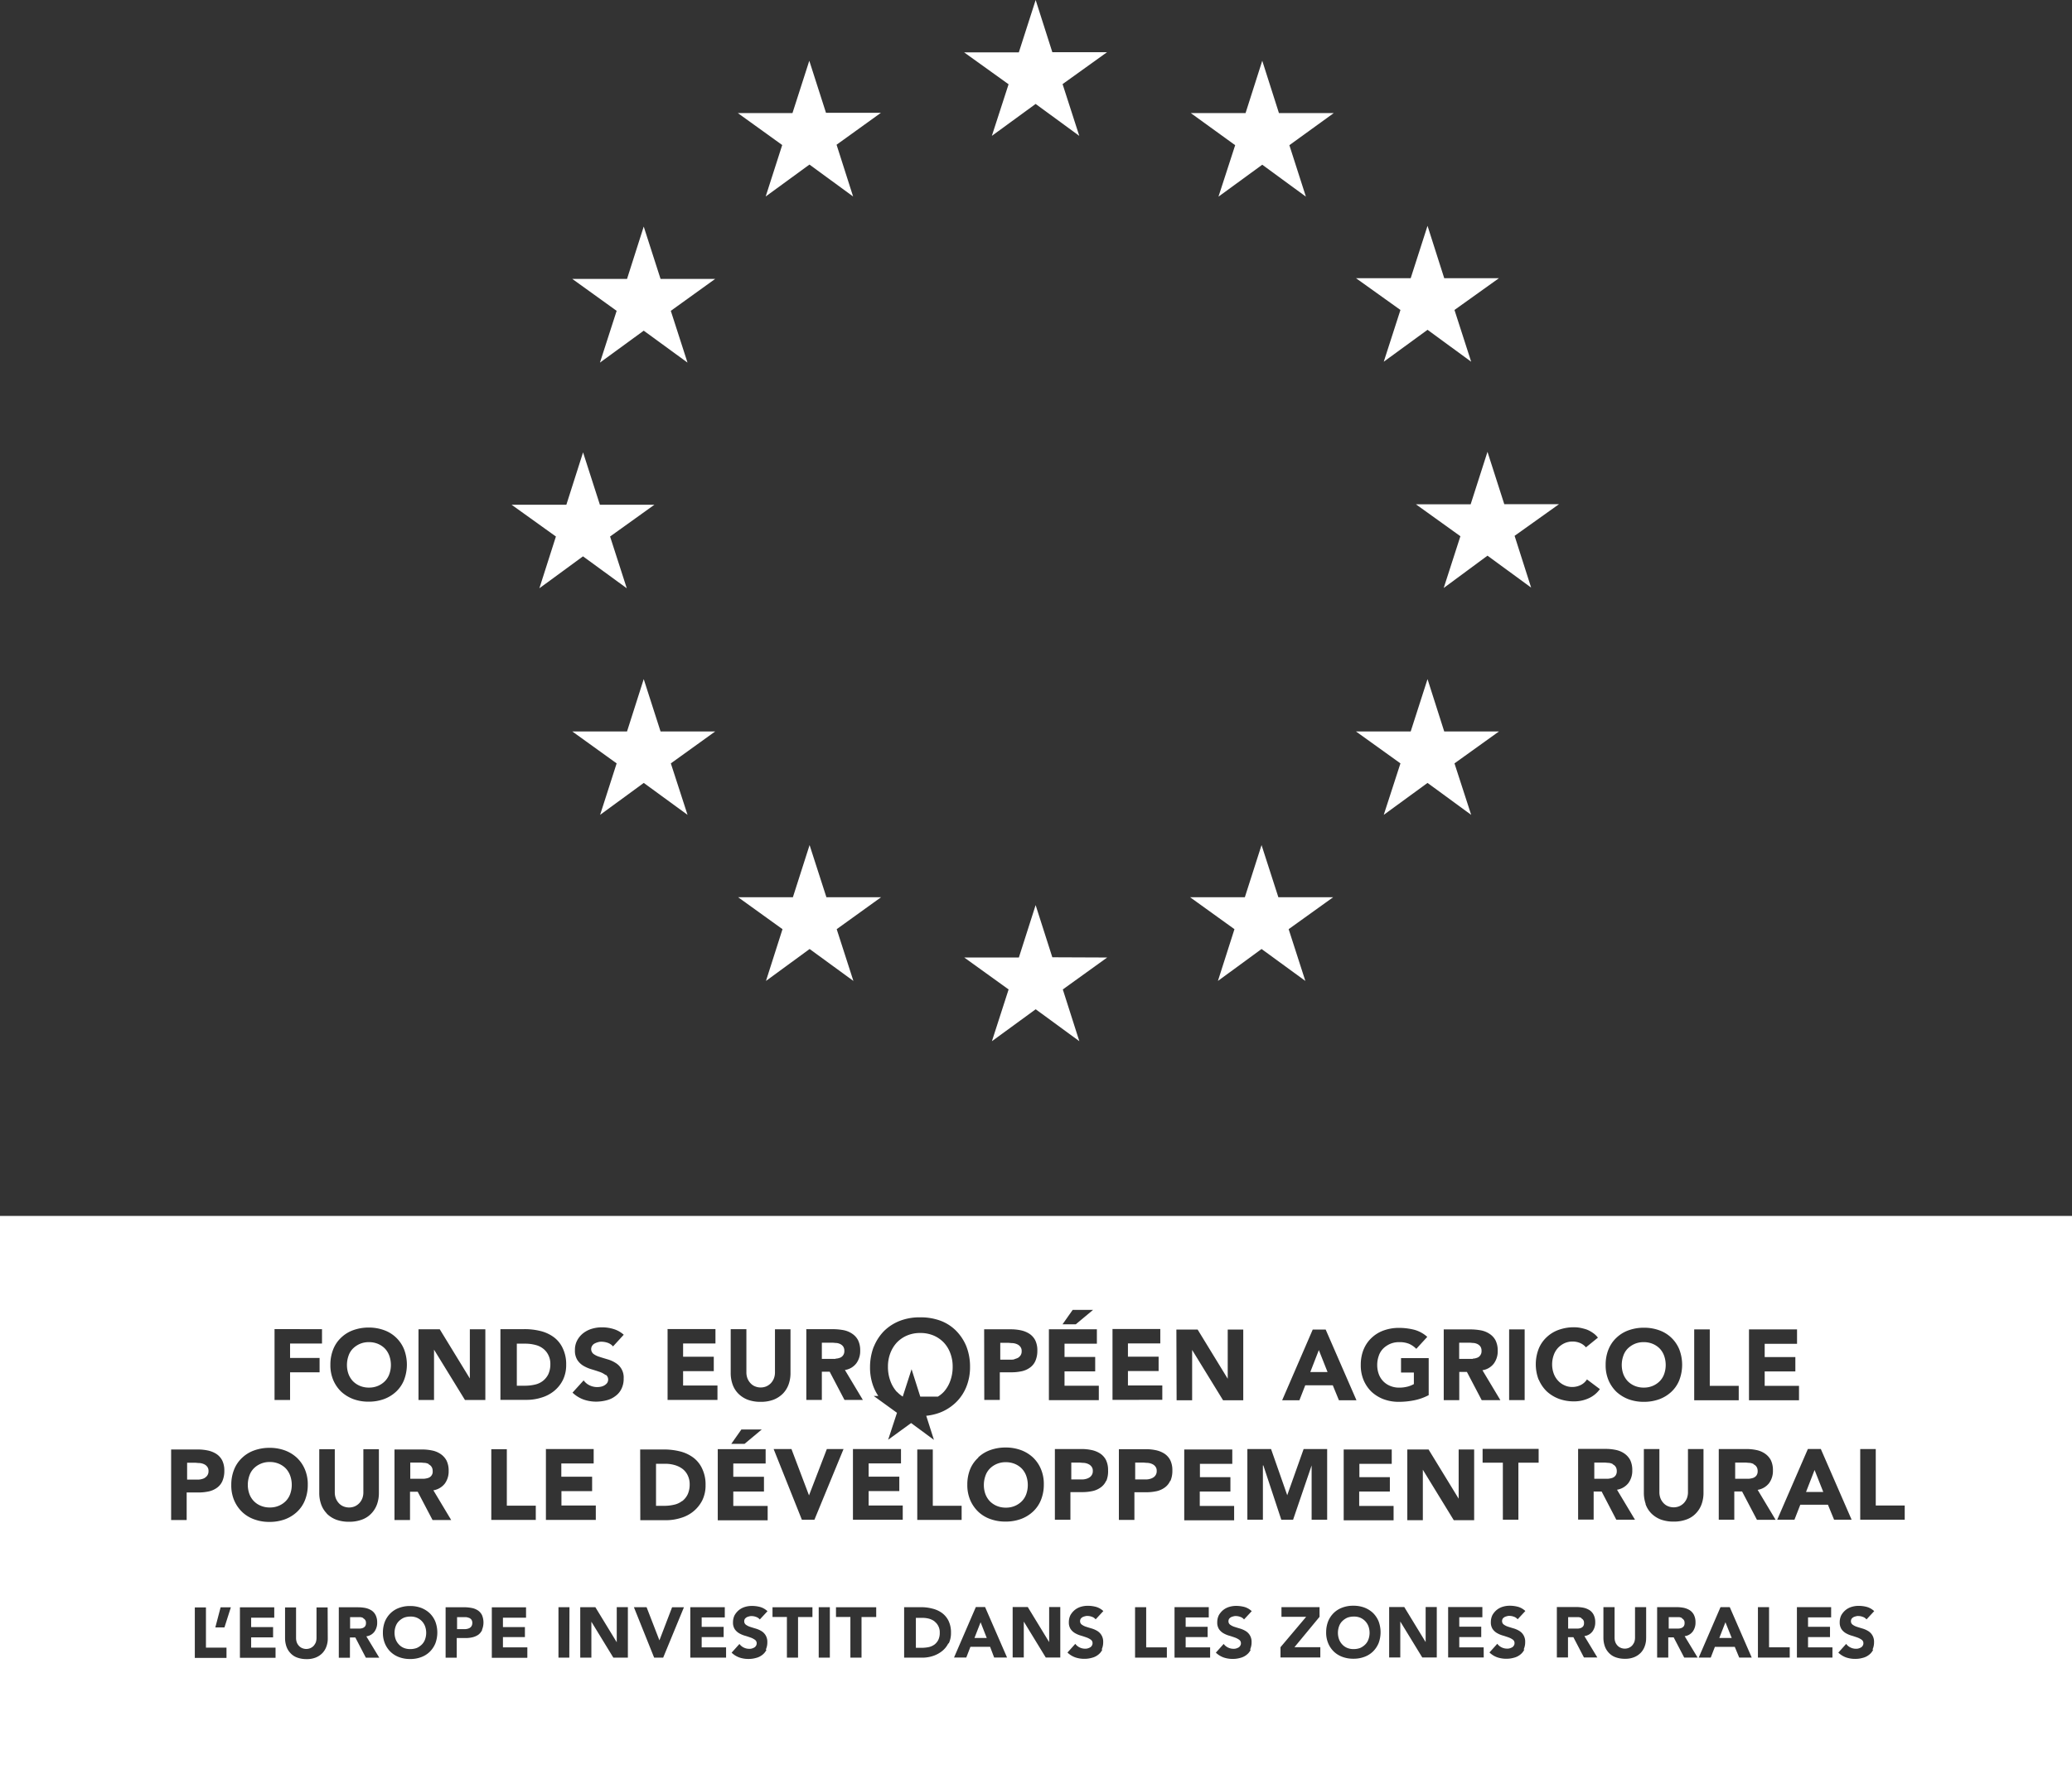 <?xml version="1.0" encoding="UTF-8"?>
<svg xmlns="http://www.w3.org/2000/svg" width="64.037" height="55.314" viewBox="0 0 64.037 55.314">
  <rect x="0" y="0" width="64.037" height="55.314" fill="#333333" stroke="none"/>
  <path d="M68.459,4.2l1.353-.987,1.349.987-.516-1.6,1.375-.987H70.328L69.813,0l-.52,1.618-1.692,0,1.375.987Z" transform="translate(-37.805)" fill="#fff"></path>
  <path d="M52.6,8.456l1.353-.987,1.349.987-.511-1.6,1.371-.987H54.464L53.948,4.26l-.52,1.618-1.688,0,1.371.987Z" transform="translate(-28.936 -2.382)" fill="#fff"></path>
  <path d="M42.338,15.89l-.516,1.618H40.13l1.371.987-.516,1.6,1.353-.987,1.353.987-.516-1.6,1.371-.987H42.858Z" transform="translate(-22.443 -8.886)" fill="#fff"></path>
  <path d="M38.078,34.949l1.353.987-.516-1.6,1.371-.983H38.6l-.52-1.618-.516,1.618H35.87l1.371.983-.511,1.6Z" transform="translate(-20.06 -17.751)" fill="#fff"></path>
  <path d="M42.858,49.248l-.52-1.618-.516,1.618H40.13l1.371.987-.511,1.591,1.349-.987,1.353.987-.516-1.591,1.371-.987Z" transform="translate(-22.443 -26.637)" fill="#fff"></path>
  <path d="M54.488,60.883l-.52-1.613-.516,1.613H51.76l1.371.987-.511,1.6,1.349-.987,1.353.987-.516-1.6,1.371-.987Z" transform="translate(-28.947 -33.147)" fill="#fff"></path>
  <path d="M70.334,65.093l-.516-1.613L69.3,65.1l-1.688,0,1.371.987-.516,1.6,1.353-.987,1.349.987-.511-1.6,1.371-.987Z" transform="translate(-37.811 -35.501)" fill="#fff"></path>
  <path d="M86.178,60.883l-.52-1.613-.516,1.613H83.45l1.371.987-.511,1.6,1.349-.987,1.353.987-.516-1.6,1.375-.987Z" transform="translate(-46.669 -33.147)" fill="#fff"></path>
  <path d="M97.808,49.248l-.516-1.618-.52,1.618H95.08l1.375.987-.516,1.591,1.353-.987,1.349.987-.516-1.591,1.375-.987Z" transform="translate(-53.173 -26.637)" fill="#fff"></path>
  <path d="M103.711,33.308h-1.692L101.5,31.69l-.52,1.622-1.692,0,1.375.987-.516,1.6L101.5,34.9l1.349.987-.511-1.6Z" transform="translate(-55.528 -17.723)" fill="#fff"></path>
  <path d="M95.939,20.046l1.353-.987,1.349.987-.516-1.6,1.375-.983H97.808l-.516-1.618-.52,1.618H95.08l1.375.983Z" transform="translate(-53.173 -8.864)" fill="#fff"></path>
  <path d="M85.708,4.26l-.516,1.618-1.692,0,1.371.992-.516,1.591,1.353-.987,1.349.987-.511-1.591,1.371-.992H86.224Z" transform="translate(-46.697 -2.382)" fill="#fff"></path>
  <g transform="translate(0 37.587)">
    <path d="M64.8,113.58a.521.521,0,0,0-.172-.084.785.785,0,0,0-.207-.026h-.2v.926H64.4a1.13,1.13,0,0,0,.22-.022.5.5,0,0,0,.176-.079.431.431,0,0,0,.119-.145.5.5,0,0,0,.044-.225.411.411,0,0,0-.044-.2.4.4,0,0,0-.115-.141Z" transform="translate(-35.915 -101.045)" fill="#fff"></path>
    <path d="M68.33,114.265h.379l-.19-.485Z" transform="translate(-38.213 -101.219)" fill="#fff"></path>
    <path d="M62.532,95.306a.99.99,0,0,0,.181.15h0l.273-.846.269.846H63.8a.888.888,0,0,0,.185-.15,1.029,1.029,0,0,0,.2-.344,1.251,1.251,0,0,0,.071-.432,1.145,1.145,0,0,0-.071-.41.969.969,0,0,0-.2-.331.954.954,0,0,0-.317-.22,1.037,1.037,0,0,0-.414-.079,1.015,1.015,0,0,0-.41.079.954.954,0,0,0-.317.22,1.013,1.013,0,0,0-.2.331,1.145,1.145,0,0,0-.071.41,1.234,1.234,0,0,0,.071.432,1.029,1.029,0,0,0,.2.344Z" transform="translate(-34.813 -89.871)" fill="#fff"></path>
    <path d="M69.175,103.758a.666.666,0,0,0,.216.145.709.709,0,0,0,.278.053.693.693,0,0,0,.278-.053.666.666,0,0,0,.216-.145.6.6,0,0,0,.137-.22.823.823,0,0,0,.048-.282.842.842,0,0,0-.048-.282.641.641,0,0,0-.137-.225.666.666,0,0,0-.216-.145.709.709,0,0,0-.278-.053.693.693,0,0,0-.278.053.666.666,0,0,0-.216.145.582.582,0,0,0-.137.225.842.842,0,0,0-.048.282.823.823,0,0,0,.048.282A.664.664,0,0,0,69.175,103.758Z" transform="translate(-38.583 -94.938)" fill="#fff"></path>
    <path d="M80.124,102.624a.414.414,0,0,0-.137-.035c-.053,0-.1-.009-.141-.009H79.6v.52h.322a.38.38,0,0,0,.123-.013.34.34,0,0,0,.11-.044.225.225,0,0,0,.11-.207.2.2,0,0,0-.04-.132.242.242,0,0,0-.1-.079Z" transform="translate(-44.516 -94.955)" fill="#fff"></path>
    <path d="M94.667,113.521a.48.48,0,0,0-.154-.106.5.5,0,0,0-.2-.035.567.567,0,0,0-.2.035.534.534,0,0,0-.154.106.417.417,0,0,0-.1.159.6.6,0,0,0,0,.405.48.48,0,0,0,.1.159.437.437,0,0,0,.154.106.5.5,0,0,0,.2.035.567.567,0,0,0,.2-.035.534.534,0,0,0,.154-.106.417.417,0,0,0,.1-.159.6.6,0,0,0,0-.405A.48.48,0,0,0,94.667,113.521Z" transform="translate(-52.474 -100.995)" fill="#fff"></path>
    <path d="M75.644,102.624a.414.414,0,0,0-.137-.035c-.053,0-.1-.009-.141-.009H75.12v.52h.322a.38.38,0,0,0,.123-.013.34.34,0,0,0,.11-.044.225.225,0,0,0,.11-.207.2.2,0,0,0-.04-.132.242.242,0,0,0-.1-.079Z" transform="translate(-42.011 -94.955)" fill="#fff"></path>
    <path d="M70.581,94.682a.469.469,0,0,0,.11-.04.272.272,0,0,0,.079-.079.22.22,0,0,0,.031-.128.2.2,0,0,0-.04-.132.242.242,0,0,0-.1-.079.414.414,0,0,0-.137-.035c-.053,0-.1-.009-.141-.009H70.14v.52h.322a.38.38,0,0,0,.123-.013Z" transform="translate(-39.226 -90.257)" fill="#fff"></path>
    <path d="M37.055,94.4a.629.629,0,0,0-.238-.115,1.22,1.22,0,0,0-.291-.04H36.24v1.3h.251a1.348,1.348,0,0,0,.309-.035.609.609,0,0,0,.247-.115.6.6,0,0,0,.167-.207.733.733,0,0,0,.062-.313.6.6,0,0,0-.062-.278.548.548,0,0,0-.163-.2Z" transform="translate(-20.267 -90.296)" fill="#fff"></path>
    <path d="M13.671,103.053a.225.225,0,0,0,.11-.207.2.2,0,0,0-.04-.132.242.242,0,0,0-.1-.079.414.414,0,0,0-.137-.035c-.053,0-.1-.009-.141-.009H13.12v.52h.322a.38.38,0,0,0,.123-.013.34.34,0,0,0,.11-.044Z" transform="translate(-7.337 -94.961)" fill="#fff"></path>
    <path d="M29.339,102.624a.341.341,0,0,0-.119-.035c-.044,0-.088-.009-.132-.009H28.77v.5h.286c.044,0,.088,0,.137,0a.585.585,0,0,0,.132-.026.2.2,0,0,0,.137-.212.235.235,0,0,0-.035-.132.207.207,0,0,0-.088-.075Z" transform="translate(-16.09 -94.955)" fill="#fff"></path>
    <path d="M24.515,95.338a.666.666,0,0,0,.216.145.709.709,0,0,0,.278.053.693.693,0,0,0,.278-.053.666.666,0,0,0,.216-.145.6.6,0,0,0,.137-.22.823.823,0,0,0,.048-.282.842.842,0,0,0-.048-.282.641.641,0,0,0-.137-.225.666.666,0,0,0-.216-.145.709.709,0,0,0-.278-.053.693.693,0,0,0-.278.053.717.717,0,0,0-.216.145.583.583,0,0,0-.137.225.842.842,0,0,0-.048.282.823.823,0,0,0,.048.282A.664.664,0,0,0,24.515,95.338Z" transform="translate(-13.607 -90.229)" fill="#fff"></path>
    <path d="M46.811,103.82a.6.6,0,0,0,.167-.207.733.733,0,0,0,.062-.313.614.614,0,0,0-.062-.278.549.549,0,0,0-.163-.2.745.745,0,0,0-.238-.115,1.031,1.031,0,0,0-.291-.04H46v1.3h.251a1.348,1.348,0,0,0,.309-.035.609.609,0,0,0,.247-.115Z" transform="translate(-25.725 -95.005)" fill="#fff"></path>
    <path d="M28.517,113.521a.48.48,0,0,0-.154-.106.5.5,0,0,0-.2-.035.567.567,0,0,0-.2.035.534.534,0,0,0-.154.106.417.417,0,0,0-.1.159.6.6,0,0,0,0,.405.48.48,0,0,0,.1.159.436.436,0,0,0,.154.106.5.5,0,0,0,.2.035.567.567,0,0,0,.2-.035.534.534,0,0,0,.154-.106.417.417,0,0,0,.1-.159.6.6,0,0,0,0-.405A.48.48,0,0,0,28.517,113.521Z" transform="translate(-15.48 -100.995)" fill="#fff"></path>
    <path d="M18.552,102.738a.666.666,0,0,0-.216-.145.709.709,0,0,0-.278-.053.693.693,0,0,0-.278.053.666.666,0,0,0-.216.145.583.583,0,0,0-.137.225.842.842,0,0,0-.048.282.823.823,0,0,0,.048.282.619.619,0,0,0,.353.366.709.709,0,0,0,.278.053.693.693,0,0,0,.278-.053.666.666,0,0,0,.216-.145.6.6,0,0,0,.137-.22.823.823,0,0,0,.048-.282.842.842,0,0,0-.048-.282A.641.641,0,0,0,18.552,102.738Z" transform="translate(-9.72 -94.933)" fill="#fff"></path>
    <path d="M92.144,94.69l-.264.679h.533Z" transform="translate(-51.384 -90.543)" fill="#fff"></path>
    <path d="M32.425,113.441a.313.313,0,0,0-.1-.026c-.035,0-.071,0-.1,0H32.05v.37h.229a.286.286,0,0,0,.088-.009.248.248,0,0,0,.079-.031.165.165,0,0,0,.053-.057.191.191,0,0,0,.022-.093.168.168,0,0,0-.026-.1.184.184,0,0,0-.071-.057Z" transform="translate(-17.924 -101.012)" fill="#fff"></path>
    <path d="M58.053,94.664a.415.415,0,0,0,.132-.026.2.2,0,0,0,.1-.075.215.215,0,0,0,.04-.141.225.225,0,0,0-.035-.132.243.243,0,0,0-.088-.075.341.341,0,0,0-.119-.035c-.044,0-.088-.009-.132-.009H57.63v.5h.423Z" transform="translate(-32.23 -90.252)" fill="#fff"></path>
    <path d="M24.955,113.441a.266.266,0,0,0-.084-.026c-.031,0-.066,0-.1,0H24.55v.353h.3a.288.288,0,0,0,.093-.018.166.166,0,0,0,.071-.053.158.158,0,0,0,.026-.1.143.143,0,0,0-.084-.145Z" transform="translate(-13.73 -101.012)" fill="#fff"></path>
    <path d="M112.359,102.624a.341.341,0,0,0-.119-.035c-.044,0-.088-.009-.132-.009h-.317v.5h.286c.044,0,.088,0,.137,0a.585.585,0,0,0,.132-.026.221.221,0,0,0,.1-.071.224.224,0,0,0,.04-.141.235.235,0,0,0-.035-.132.207.207,0,0,0-.088-.075Z" transform="translate(-62.518 -94.955)" fill="#fff"></path>
    <path d="M117.425,113.441a.266.266,0,0,0-.084-.026c-.031,0-.066,0-.1,0h-.225v.353h.3a.288.288,0,0,0,.093-.018.166.166,0,0,0,.071-.053.158.158,0,0,0,.026-.1.143.143,0,0,0-.084-.145Z" transform="translate(-65.443 -101.012)" fill="#fff"></path>
    <path d="M102.733,94.664a.415.415,0,0,0,.132-.026.2.2,0,0,0,.1-.075.215.215,0,0,0,.04-.141.225.225,0,0,0-.035-.132.243.243,0,0,0-.088-.075.341.341,0,0,0-.119-.035c-.044,0-.088-.009-.132-.009h-.317v.5h.423Z" transform="translate(-57.217 -90.252)" fill="#fff"></path>
    <path d="M126.64,103.779h.533l-.269-.679Z" transform="translate(-70.823 -95.246)" fill="#fff"></path>
    <path d="M113.905,95.338a.666.666,0,0,0,.216.145.709.709,0,0,0,.278.053.693.693,0,0,0,.278-.053.666.666,0,0,0,.216-.145.6.6,0,0,0,.137-.22.823.823,0,0,0,.048-.282.842.842,0,0,0-.048-.282.641.641,0,0,0-.137-.225.666.666,0,0,0-.216-.145.709.709,0,0,0-.278-.053.693.693,0,0,0-.278.053.717.717,0,0,0-.216.145.582.582,0,0,0-.137.225.842.842,0,0,0-.048.282.823.823,0,0,0,.048.282A.664.664,0,0,0,113.905,95.338Z" transform="translate(-63.598 -90.229)" fill="#fff"></path>
    <path d="M0,85.28v17.727H64.037V85.28Zm54.054,3.508h1.485v.445h-1v.41h.948v.445h-.948v.445H55.6v.445H54.054V88.793Zm-1.692,0h.48v1.745h.895v.445H52.361V88.793Zm-2.649.617a1,1,0,0,1,.247-.361,1.047,1.047,0,0,1,.375-.229,1.376,1.376,0,0,1,.472-.079,1.358,1.358,0,0,1,.472.079,1.045,1.045,0,0,1,.621.591,1.329,1.329,0,0,1,0,.952,1,1,0,0,1-.247.361,1.113,1.113,0,0,1-.375.229,1.376,1.376,0,0,1-.472.079,1.358,1.358,0,0,1-.472-.079,1.159,1.159,0,0,1-.375-.229,1.1,1.1,0,0,1-.247-.361,1.175,1.175,0,0,1-.088-.476A1.255,1.255,0,0,1,49.712,89.405Zm-3.072-.617h.48v2.186h-.48Zm-2.027,0h.846a1.844,1.844,0,0,1,.317.031.714.714,0,0,1,.264.11.538.538,0,0,1,.181.2.7.7,0,0,1,.066.322.638.638,0,0,1-.119.392.543.543,0,0,1-.353.207l.555.926h-.577l-.458-.873H45.1v.873h-.48V88.793ZM45.56,92.5v2.186h-.63l-.956-1.56h0v1.56h-.48V92.5h.657l.93,1.521h0V92.5Zm-3.416-3.09a1,1,0,0,1,.247-.361,1.047,1.047,0,0,1,.375-.229,1.376,1.376,0,0,1,.472-.079,1.922,1.922,0,0,1,.485.062.99.99,0,0,1,.388.216l-.339.37a.74.74,0,0,0-.22-.154.776.776,0,0,0-.309-.053.693.693,0,0,0-.278.053.717.717,0,0,0-.216.145.582.582,0,0,0-.137.225.842.842,0,0,0-.048.282.823.823,0,0,0,.048.282.619.619,0,0,0,.353.366.709.709,0,0,0,.278.053,1.027,1.027,0,0,0,.273-.035.8.8,0,0,0,.181-.075v-.357H43.3v-.445h.855V90.82a1.629,1.629,0,0,1-.445.159,2.412,2.412,0,0,1-.472.048,1.34,1.34,0,0,1-.472-.079,1.159,1.159,0,0,1-.375-.229,1.1,1.1,0,0,1-.247-.361,1.175,1.175,0,0,1-.088-.476,1.255,1.255,0,0,1,.088-.476Zm.811,3.945V93.8h-.948v.445H43.07v.445H41.528V92.5h1.485v.445h-1v.41h.948Zm-2.384-4.562h.4l.952,2.186h-.542l-.19-.463h-.851l-.181.463h-.533Zm-4.214,0h.657l.93,1.521h0V88.793h.48v2.186H37.8l-.956-1.556h0v1.556h-.48Zm1.67,4.562V93.8H37.08v.445h1.062v.445H36.6V92.5h1.485v.445h-1v.41h.948Zm-4.875-5.17h.63l-.533.445h-.41Zm-.736.6H33.9v.445h-1v.41h.948v.445H32.9v.445H33.96v.445H32.417V88.793Zm-2,0h.811a1.5,1.5,0,0,1,.322.031.792.792,0,0,1,.264.106.537.537,0,0,1,.181.2.7.7,0,0,1,.066.322.775.775,0,0,1-.062.322.5.5,0,0,1-.172.207.672.672,0,0,1-.256.11,1.477,1.477,0,0,1-.322.031H30.9v.855h-.48Zm-.185,3.962a1.047,1.047,0,0,1,.375-.229,1.376,1.376,0,0,1,.472-.079,1.358,1.358,0,0,1,.472.079,1.113,1.113,0,0,1,.375.229,1.053,1.053,0,0,1,.247.361,1.175,1.175,0,0,1,.088.476,1.255,1.255,0,0,1-.088.476,1,1,0,0,1-.247.361,1.113,1.113,0,0,1-.375.229,1.376,1.376,0,0,1-.472.079,1.358,1.358,0,0,1-.472-.079,1.047,1.047,0,0,1-.375-.229,1.1,1.1,0,0,1-.247-.361,1.175,1.175,0,0,1-.088-.476,1.255,1.255,0,0,1,.088-.476A1,1,0,0,1,30.236,92.751Zm-3.226-3.42a1.489,1.489,0,0,1,.317-.489,1.435,1.435,0,0,1,.485-.313,1.675,1.675,0,0,1,.621-.11,1.777,1.777,0,0,1,.626.1,1.341,1.341,0,0,1,.489.309,1.48,1.48,0,0,1,.322.485,1.713,1.713,0,0,1,.115.635,1.627,1.627,0,0,1-.115.621,1.4,1.4,0,0,1-.322.48,1.478,1.478,0,0,1-.489.313,1.68,1.68,0,0,1-.428.1l.238.745-.705-.52-.71.516.273-.833-.718-.52h.141a1.5,1.5,0,0,1-.141-.264,1.643,1.643,0,0,1-.115-.621,1.771,1.771,0,0,1,.115-.639Zm2.715,4.906v.445H28.349V92.5h.48V94.24h.895Zm-4.809-5.452h.846a1.844,1.844,0,0,1,.317.031.714.714,0,0,1,.264.11.537.537,0,0,1,.181.2.7.7,0,0,1,.066.322.638.638,0,0,1-.119.392.543.543,0,0,1-.353.207l.555.926H26.1l-.458-.873H25.4v.873h-.48V88.788Zm-2.323,0h.48v1.327a.535.535,0,0,0,.031.19.475.475,0,0,0,.093.15.385.385,0,0,0,.141.1.458.458,0,0,0,.353,0,.448.448,0,0,0,.141-.1.475.475,0,0,0,.093-.15.519.519,0,0,0,.031-.19V88.784h.48v1.344a1.029,1.029,0,0,1-.057.357.8.8,0,0,1-.176.286.854.854,0,0,1-.291.19,1.1,1.1,0,0,1-.4.066,1.125,1.125,0,0,1-.4-.066.832.832,0,0,1-.291-.19.764.764,0,0,1-.176-.286,1.046,1.046,0,0,1-.057-.357V88.784Zm.956,3.1-.533.445h-.41l.313-.445Zm-1.366.608h1.485v.445h-1v.41h.948V93.8h-.948v.445h1.062v.445H22.183V92.5Zm-1.551-3.711h1.485v.445h-1v.41h.948v.445h-.948v.445h1.062v.445H20.632V88.788ZM19.785,92.5h.723a2.03,2.03,0,0,1,.5.057,1.153,1.153,0,0,1,.414.19.889.889,0,0,1,.278.344,1.125,1.125,0,0,1,.106.511,1.042,1.042,0,0,1-.1.467,1.067,1.067,0,0,1-.269.339,1.079,1.079,0,0,1-.392.207,1.5,1.5,0,0,1-.467.071h-.789Zm-1.067-2.3a.636.636,0,0,0-.19-.1c-.075-.026-.159-.053-.247-.079a1.126,1.126,0,0,1-.247-.106.571.571,0,0,1-.19-.181.532.532,0,0,1-.075-.3.614.614,0,0,1,.071-.309.7.7,0,0,1,.185-.22.816.816,0,0,1,.269-.137,1.074,1.074,0,0,1,.313-.044,1.207,1.207,0,0,1,.357.053.82.82,0,0,1,.313.176l-.331.361a.381.381,0,0,0-.159-.11.62.62,0,0,0-.19-.035.328.328,0,0,0-.11.013.517.517,0,0,0-.106.04.2.2,0,0,0-.079.071.191.191,0,0,0,.044.256.6.6,0,0,0,.185.088c.075.026.154.048.242.075a.919.919,0,0,1,.242.106.521.521,0,0,1,.26.485.69.69,0,0,1-.066.317.579.579,0,0,1-.185.225.731.731,0,0,1-.269.132,1.288,1.288,0,0,1-.322.044,1.171,1.171,0,0,1-.4-.066.993.993,0,0,1-.339-.212l.344-.379a.484.484,0,0,0,.185.154.542.542,0,0,0,.353.04.34.34,0,0,0,.11-.044.3.3,0,0,0,.079-.071.2.2,0,0,0,.031-.1.182.182,0,0,0-.075-.154ZM10.3,89.4a1,1,0,0,1,.247-.361,1.048,1.048,0,0,1,.375-.229,1.376,1.376,0,0,1,.472-.079,1.358,1.358,0,0,1,.472.079,1.045,1.045,0,0,1,.621.591,1.329,1.329,0,0,1,0,.952,1,1,0,0,1-.247.361,1.113,1.113,0,0,1-.375.229,1.376,1.376,0,0,1-.472.079,1.358,1.358,0,0,1-.472-.079,1.159,1.159,0,0,1-.375-.229,1.1,1.1,0,0,1-.247-.361,1.175,1.175,0,0,1-.088-.476A1.255,1.255,0,0,1,10.3,89.4Zm3.645,5.28h-.577l-.458-.873h-.238v.873h-.48V92.5h.846a1.491,1.491,0,0,1,.317.031.714.714,0,0,1,.264.11.573.573,0,0,1,.181.2.7.7,0,0,1,.066.322.638.638,0,0,1-.119.392.562.562,0,0,1-.353.207l.555.926Zm-5.461-5.9H9.952v.445H8.965v.445h.912v.445H8.965v.855h-.48V88.788Zm-2.715,5.9h-.48V92.5H6.1a1.5,1.5,0,0,1,.322.031.792.792,0,0,1,.264.106.537.537,0,0,1,.181.2.7.7,0,0,1,.066.322.775.775,0,0,1-.062.322.5.5,0,0,1-.172.207.672.672,0,0,1-.256.11,1.477,1.477,0,0,1-.322.031H5.769v.855ZM7,98.943H6.021v-1.56h.344v1.243H7v.317ZM6.937,98H6.655l.163-.621h.317Zm1.578.939h-1.1v-1.56H8.476V97.7H7.762v.291H8.44v.317H7.762v.317h.754v.317Zm-.185-4.2a1.34,1.34,0,0,1-.472-.079,1.048,1.048,0,0,1-.375-.229,1.1,1.1,0,0,1-.247-.361,1.175,1.175,0,0,1-.088-.476,1.255,1.255,0,0,1,.088-.476,1,1,0,0,1,.247-.361,1.047,1.047,0,0,1,.375-.229,1.376,1.376,0,0,1,.472-.079,1.358,1.358,0,0,1,.472.079,1.113,1.113,0,0,1,.375.229,1.054,1.054,0,0,1,.247.361,1.175,1.175,0,0,1,.088.476,1.255,1.255,0,0,1-.088.476,1,1,0,0,1-.247.361,1.113,1.113,0,0,1-.375.229A1.376,1.376,0,0,1,8.33,94.739Zm1.8,3.6a.693.693,0,0,1-.044.256.558.558,0,0,1-.123.2.586.586,0,0,1-.207.137.724.724,0,0,1-.286.048.812.812,0,0,1-.286-.048.517.517,0,0,1-.207-.137.558.558,0,0,1-.123-.2.8.8,0,0,1-.044-.256v-.956H9.15v.948a.416.416,0,0,0,.022.132.33.33,0,0,0,.066.106.28.28,0,0,0,.1.071.322.322,0,0,0,.256,0,.323.323,0,0,0,.1-.071.429.429,0,0,0,.066-.106.438.438,0,0,0,.022-.132v-.948h.344ZM10.1,94.478a.764.764,0,0,1-.176-.286,1.046,1.046,0,0,1-.057-.357V92.491h.48v1.327a.535.535,0,0,0,.031.19.475.475,0,0,0,.093.15.385.385,0,0,0,.141.1.458.458,0,0,0,.353,0,.448.448,0,0,0,.141-.1.475.475,0,0,0,.093-.15.519.519,0,0,0,.031-.19V92.491h.48v1.344a1.029,1.029,0,0,1-.057.357.8.8,0,0,1-.176.286.742.742,0,0,1-.291.19,1.1,1.1,0,0,1-.4.066,1.125,1.125,0,0,1-.4-.066.832.832,0,0,1-.291-.19Zm1.208,4.46-.326-.626h-.167v.626h-.344v-1.56h.6a1.214,1.214,0,0,1,.225.022.582.582,0,0,1,.185.075.374.374,0,0,1,.128.145.5.5,0,0,1,.048.229.464.464,0,0,1-.084.282.366.366,0,0,1-.251.145l.4.661H11.31Zm2.146-.441a.776.776,0,0,1-.176.26.741.741,0,0,1-.264.163.93.93,0,0,1-.339.057.946.946,0,0,1-.339-.057.765.765,0,0,1-.264-.163.776.776,0,0,1-.176-.26.847.847,0,0,1-.062-.339.93.93,0,0,1,.062-.339.776.776,0,0,1,.176-.26.741.741,0,0,1,.264-.163.93.93,0,0,1,.339-.057.946.946,0,0,1,.339.057.809.809,0,0,1,.264.163.776.776,0,0,1,.176.26.964.964,0,0,1,0,.679Zm1.446-.414a.393.393,0,0,1-.119.145.547.547,0,0,1-.185.079.942.942,0,0,1-.229.022h-.251v.608h-.344v-1.56h.577a1.263,1.263,0,0,1,.229.022.518.518,0,0,1,.19.075.374.374,0,0,1,.128.145.591.591,0,0,1,0,.458ZM15,90.97h-.63l-.956-1.556h0V90.97h-.48V88.784h.657l.93,1.521h0V88.784H15V90.97Zm1.291,7.969H15.2v-1.56h1.058V97.7h-.714v.291h.679V98.3h-.679v.317h.754v.317Zm.264-4.262H15.184V92.491h.48v1.745h.895v.445Zm-.3-3.711h-.789V88.78H16.2a2.03,2.03,0,0,1,.5.057,1.153,1.153,0,0,1,.414.19.889.889,0,0,1,.278.344,1.125,1.125,0,0,1,.106.511,1.042,1.042,0,0,1-.1.467,1.021,1.021,0,0,1-.269.339,1.116,1.116,0,0,1-.392.207A1.5,1.5,0,0,1,16.264,90.966Zm.608,1.521h1.485v.445h-1v.41H18.3v.445h-.948v.445h1.062v.445H16.872V92.491Zm.732,6.448H17.26v-1.56H17.6Zm1.811,0h-.45l-.679-1.111h0v1.111h-.344v-1.56h.467l.661,1.084h0V97.374h.344v1.56Zm1.084,0h-.273l-.626-1.56h.392L20.38,98.4h0l.392-1.023h.366l-.643,1.56Zm1.944,0h-1.1v-1.56H22.4v.317h-.714v.291h.679V98.3h-.679v.317h.754v.317Zm1.256-.247a.433.433,0,0,1-.132.163.5.5,0,0,1-.194.093.8.8,0,0,1-.229.031.841.841,0,0,1-.282-.044.673.673,0,0,1-.242-.15l.242-.269a.355.355,0,0,0,.132.11.374.374,0,0,0,.167.04.271.271,0,0,0,.084-.009.381.381,0,0,0,.075-.031.152.152,0,0,0,.053-.053.137.137,0,0,0,.022-.075.128.128,0,0,0-.053-.11.56.56,0,0,0-.137-.071c-.053-.018-.115-.04-.176-.057a.787.787,0,0,1-.176-.075.42.42,0,0,1-.137-.128.37.37,0,0,1-.053-.207.492.492,0,0,1,.048-.22.577.577,0,0,1,.132-.159.551.551,0,0,1,.19-.1.74.74,0,0,1,.22-.031.993.993,0,0,1,.256.035.557.557,0,0,1,.22.128l-.238.256a.244.244,0,0,0-.115-.079.394.394,0,0,0-.137-.026.218.218,0,0,0-.075.009.375.375,0,0,0-.075.026.209.209,0,0,0-.057.048.137.137,0,0,0-.022.075.128.128,0,0,0,.053.11.463.463,0,0,0,.132.066q.079.026.172.053a.752.752,0,0,1,.172.075.38.38,0,0,1,.132.132.392.392,0,0,1,.053.216.532.532,0,0,1-.048.229Zm1.419-1.009h-.445v1.256h-.344V97.678h-.445v-.3h1.234v.3Zm-.326-3.006-.873-2.186h.551l.542,1.432h0l.551-1.432h.516l-.9,2.186h-.388Zm.864,4.262h-.344v-1.56h.344Zm1.424-1.256h-.445v1.256h-.344V97.678h-.445v-.3H27.08v.3Zm.824-3.006H26.361V92.486h1.485v.445h-1v.41h.948v.445h-.948v.445H27.9v.445Zm1.415,3.817a.7.7,0,0,1-.194.242.889.889,0,0,1-.278.15,1.046,1.046,0,0,1-.335.053h-.56v-1.56h.516a1.366,1.366,0,0,1,.357.044.826.826,0,0,1,.3.137.668.668,0,0,1,.2.242.818.818,0,0,1,.075.366.735.735,0,0,1-.071.335Zm1.415.441L30.6,98.6h-.608l-.128.331h-.379l.674-1.56h.286l.679,1.56h-.388Zm2.045,0h-.45l-.679-1.111h0V98.93h-.344V97.37h.467l.661,1.084h0V97.37h.344v1.56Zm1.3-.247a.433.433,0,0,1-.132.163.5.5,0,0,1-.194.093.8.8,0,0,1-.229.031.841.841,0,0,1-.282-.044.672.672,0,0,1-.242-.15l.242-.269a.355.355,0,0,0,.132.11.374.374,0,0,0,.167.04.272.272,0,0,0,.084-.009.382.382,0,0,0,.075-.031.152.152,0,0,0,.053-.053.137.137,0,0,0,.022-.075.128.128,0,0,0-.053-.11.561.561,0,0,0-.137-.071c-.053-.018-.115-.04-.176-.057a.786.786,0,0,1-.176-.075.42.42,0,0,1-.137-.128.37.37,0,0,1-.053-.207.492.492,0,0,1,.048-.22.577.577,0,0,1,.132-.159.551.551,0,0,1,.19-.1.74.74,0,0,1,.22-.031.994.994,0,0,1,.256.035.557.557,0,0,1,.22.128l-.238.256a.244.244,0,0,0-.115-.079.394.394,0,0,0-.137-.026.219.219,0,0,0-.075.009.376.376,0,0,0-.075.026.209.209,0,0,0-.057.048.137.137,0,0,0-.022.075.128.128,0,0,0,.053.11.463.463,0,0,0,.132.066q.079.026.172.053a.752.752,0,0,1,.172.075.38.38,0,0,1,.132.132.392.392,0,0,1,.053.216.532.532,0,0,1-.048.229Zm.115-5.214a.5.5,0,0,1-.172.207.672.672,0,0,1-.256.11,1.476,1.476,0,0,1-.322.031h-.353v.855h-.48V92.486h.811a1.5,1.5,0,0,1,.322.031.792.792,0,0,1,.264.106.537.537,0,0,1,.181.2.7.7,0,0,1,.066.322A.775.775,0,0,1,34.193,93.469Zm.19-4.694h1.485v.445h-1v.41h.948v.445h-.948v.445h1.062v.445H34.383V88.78Zm1.688,10.159h-.983v-1.56h.344v1.243h.639v.317Zm.1-5.461a.5.5,0,0,1-.172.207.672.672,0,0,1-.256.11,1.477,1.477,0,0,1-.322.031h-.353v.855h-.48V92.491H35.4a1.5,1.5,0,0,1,.322.031.792.792,0,0,1,.264.106.537.537,0,0,1,.181.2.7.7,0,0,1,.066.322A.775.775,0,0,1,36.172,93.474ZM37.4,98.934H36.3v-1.56h1.058v.317h-.714v.291h.679V98.3h-.679v.317H37.4v.317Zm1.256-.247a.433.433,0,0,1-.132.163.5.5,0,0,1-.194.093.8.8,0,0,1-.229.031.841.841,0,0,1-.282-.044.673.673,0,0,1-.242-.15l.242-.269a.355.355,0,0,0,.132.11.374.374,0,0,0,.167.04.271.271,0,0,0,.084-.009.38.38,0,0,0,.075-.031.152.152,0,0,0,.053-.053.137.137,0,0,0,.022-.075.128.128,0,0,0-.053-.11.56.56,0,0,0-.137-.071c-.053-.018-.115-.04-.176-.057a.787.787,0,0,1-.176-.075.42.42,0,0,1-.137-.128.37.37,0,0,1-.053-.207.492.492,0,0,1,.048-.22.577.577,0,0,1,.132-.159.551.551,0,0,1,.19-.1.74.74,0,0,1,.22-.031.993.993,0,0,1,.256.035.557.557,0,0,1,.22.128l-.238.256a.244.244,0,0,0-.115-.079.394.394,0,0,0-.137-.026.218.218,0,0,0-.075.009.375.375,0,0,0-.075.026.209.209,0,0,0-.057.048.137.137,0,0,0-.022.075.128.128,0,0,0,.053.11.463.463,0,0,0,.132.066q.079.026.172.053a.752.752,0,0,1,.172.075.38.38,0,0,1,.132.132.392.392,0,0,1,.053.216.532.532,0,0,1-.048.229Zm.375-5.695v1.679h-.48V92.486h.732l.5,1.428h0l.507-1.428h.727v2.186h-.48V92.993h0l-.573,1.679H39.6l-.555-1.679h0Zm1.781,5.937H39.575v-.317l.793-.939h-.763v-.3h1.177v.3l-.776.939h.8v.317Zm1.794-.441a.775.775,0,0,1-.176.26.741.741,0,0,1-.264.163.93.93,0,0,1-.339.057.946.946,0,0,1-.339-.057.765.765,0,0,1-.264-.163.776.776,0,0,1-.176-.26.847.847,0,0,1-.062-.339.93.93,0,0,1,.062-.339.775.775,0,0,1,.176-.26.741.741,0,0,1,.264-.163.93.93,0,0,1,.339-.057.946.946,0,0,1,.339.057.809.809,0,0,1,.264.163.776.776,0,0,1,.176.26.964.964,0,0,1,0,.679Zm1.8.441h-.45l-.679-1.111h0V98.93h-.344V97.37H43.4l.661,1.084h0V97.37h.344v1.56Zm1.45,0h-1.1V97.37h1.058v.317H45.1v.291h.679V98.3H45.1v.317h.754Zm1.256-.247a.433.433,0,0,1-.132.163.5.5,0,0,1-.194.093.8.8,0,0,1-.229.031.841.841,0,0,1-.282-.044.672.672,0,0,1-.242-.15l.242-.269a.355.355,0,0,0,.132.11.374.374,0,0,0,.167.04.272.272,0,0,0,.084-.009.382.382,0,0,0,.075-.031.152.152,0,0,0,.053-.053.137.137,0,0,0,.022-.075.128.128,0,0,0-.053-.11.561.561,0,0,0-.137-.071c-.053-.018-.115-.04-.176-.057a.786.786,0,0,1-.176-.075.42.42,0,0,1-.137-.128.37.37,0,0,1-.053-.207.492.492,0,0,1,.048-.22.577.577,0,0,1,.132-.159.551.551,0,0,1,.19-.1.74.74,0,0,1,.22-.031.994.994,0,0,1,.256.035.557.557,0,0,1,.22.128l-.238.256a.244.244,0,0,0-.115-.079.394.394,0,0,0-.137-.026.219.219,0,0,0-.075.009.376.376,0,0,0-.075.026.209.209,0,0,0-.057.048.137.137,0,0,0-.022.075.128.128,0,0,0,.053.11.463.463,0,0,0,.132.066q.079.026.172.053a.752.752,0,0,1,.172.075.38.38,0,0,1,.132.132.392.392,0,0,1,.053.216.532.532,0,0,1-.048.229Zm.441-5.774h-.626v1.763h-.48V92.909h-.626v-.428h1.732v.428Zm0-2.565a1.329,1.329,0,0,1,0-.952,1,1,0,0,1,.247-.361,1.048,1.048,0,0,1,.375-.229,1.376,1.376,0,0,1,.472-.079.992.992,0,0,1,.194.018,1.649,1.649,0,0,1,.2.053.924.924,0,0,1,.185.1.642.642,0,0,1,.159.15l-.37.3a.477.477,0,0,0-.176-.132.588.588,0,0,0-.238-.048.6.6,0,0,0-.251.053.659.659,0,0,0-.2.145.633.633,0,0,0-.132.225.842.842,0,0,0-.048.282.823.823,0,0,0,.048.282.653.653,0,0,0,.132.22.593.593,0,0,0,.2.145.558.558,0,0,0,.242.053.584.584,0,0,0,.264-.062.475.475,0,0,0,.19-.172l.4.3a.856.856,0,0,1-.353.286,1.083,1.083,0,0,1-.441.093,1.34,1.34,0,0,1-.472-.079,1.158,1.158,0,0,1-.375-.229,1.1,1.1,0,0,1-.247-.361Zm1.4,8.586-.326-.626h-.167v.626h-.344V97.37h.6a1.214,1.214,0,0,1,.225.022.583.583,0,0,1,.185.075.374.374,0,0,1,.128.145.5.5,0,0,1,.048.229.464.464,0,0,1-.084.282.366.366,0,0,1-.251.145l.4.661H48.95Zm.3-5.135v.873h-.48V92.482h.846a1.491,1.491,0,0,1,.317.031.714.714,0,0,1,.264.11.573.573,0,0,1,.181.2.7.7,0,0,1,.066.322.638.638,0,0,1-.119.392.562.562,0,0,1-.353.207l.555.926h-.577L49.5,93.8h-.238Zm1.622,4.535a.693.693,0,0,1-.044.256.558.558,0,0,1-.123.2.586.586,0,0,1-.207.137.724.724,0,0,1-.286.048.812.812,0,0,1-.286-.048.517.517,0,0,1-.207-.137.558.558,0,0,1-.123-.2.8.8,0,0,1-.044-.256v-.956H49.9v.948a.415.415,0,0,0,.022.132.329.329,0,0,0,.066.106.279.279,0,0,0,.1.071.322.322,0,0,0,.256,0,.323.323,0,0,0,.1-.071.429.429,0,0,0,.066-.106.438.438,0,0,0,.022-.132v-.948h.344v.956Zm-.013-4.143a1.046,1.046,0,0,1-.057-.357V92.486h.48v1.327a.535.535,0,0,0,.031.19.475.475,0,0,0,.093.15.386.386,0,0,0,.141.1.458.458,0,0,0,.353,0,.448.448,0,0,0,.141-.1.475.475,0,0,0,.093-.15.519.519,0,0,0,.031-.19V92.486h.48v1.344a1.028,1.028,0,0,1-.057.357.8.8,0,0,1-.176.286.742.742,0,0,1-.291.19,1.1,1.1,0,0,1-.4.066,1.125,1.125,0,0,1-.4-.066.832.832,0,0,1-.291-.19.764.764,0,0,1-.176-.286Zm1.19,4.747-.326-.626h-.167v.626h-.344v-1.56h.6a1.214,1.214,0,0,1,.225.022.582.582,0,0,1,.185.075.374.374,0,0,1,.128.145.5.5,0,0,1,.048.229.464.464,0,0,1-.084.282.366.366,0,0,1-.251.145l.4.661h-.414Zm1.7,0-.137-.331H53l-.128.331H52.5l.674-1.56h.286l.679,1.56H53.75Zm.093-5.135H53.6v.873h-.48V92.486h.846a1.491,1.491,0,0,1,.317.031.714.714,0,0,1,.264.11.573.573,0,0,1,.181.2.7.7,0,0,1,.066.322.638.638,0,0,1-.119.392.562.562,0,0,1-.353.207l.555.926H54.3l-.458-.873Zm1.468,5.135h-.983v-1.56h.344v1.243h.639v.317Zm1.322,0h-1.1v-1.56h1.058v.317h-.714v.291h.679V98.3h-.679v.317h.754v.317Zm-.141-4.725H55.64l-.181.463h-.533l.948-2.186h.4l.952,2.186h-.542l-.19-.463Zm1.4,4.478a.433.433,0,0,1-.132.163.5.5,0,0,1-.194.093.8.8,0,0,1-.229.031.841.841,0,0,1-.282-.044.673.673,0,0,1-.242-.15l.242-.269a.355.355,0,0,0,.132.11.374.374,0,0,0,.167.04.271.271,0,0,0,.084-.009.381.381,0,0,0,.075-.031.152.152,0,0,0,.053-.053.137.137,0,0,0,.022-.075.128.128,0,0,0-.053-.11.56.56,0,0,0-.137-.071c-.053-.018-.115-.04-.176-.057a.786.786,0,0,1-.176-.075.42.42,0,0,1-.137-.128.37.37,0,0,1-.053-.207.492.492,0,0,1,.048-.22.577.577,0,0,1,.132-.159.551.551,0,0,1,.19-.1.74.74,0,0,1,.22-.031.993.993,0,0,1,.256.035.557.557,0,0,1,.22.128l-.238.256a.244.244,0,0,0-.115-.079.394.394,0,0,0-.137-.026.218.218,0,0,0-.075.009.375.375,0,0,0-.075.026.209.209,0,0,0-.057.048.137.137,0,0,0-.022.075.128.128,0,0,0,.053.11.463.463,0,0,0,.132.066q.079.026.172.053a.752.752,0,0,1,.172.075.38.38,0,0,1,.132.132.392.392,0,0,1,.053.216.532.532,0,0,1-.048.229Zm.978-4.015H57.492V92.486h.48v1.745h.895v.445Z" transform="translate(0 -85.28)" fill="#fff"></path>
    <path d="M120.56,114.265h.383l-.194-.485Z" transform="translate(-67.423 -101.219)" fill="#fff"></path>
    <path d="M122.239,102.624a.341.341,0,0,0-.119-.035c-.044,0-.088-.009-.132-.009h-.317v.5h.286c.044,0,.088,0,.137,0a.585.585,0,0,0,.132-.026.221.221,0,0,0,.1-.071.224.224,0,0,0,.04-.141.235.235,0,0,0-.035-.132.207.207,0,0,0-.088-.075Z" transform="translate(-68.044 -94.955)" fill="#fff"></path>
    <path d="M110.375,113.441a.266.266,0,0,0-.084-.026c-.031,0-.066,0-.1,0h-.225v.353h.3a.288.288,0,0,0,.093-.018.166.166,0,0,0,.071-.053.158.158,0,0,0,.026-.1.143.143,0,0,0-.084-.145Z" transform="translate(-61.501 -101.012)" fill="#fff"></path>
  </g>
</svg>
